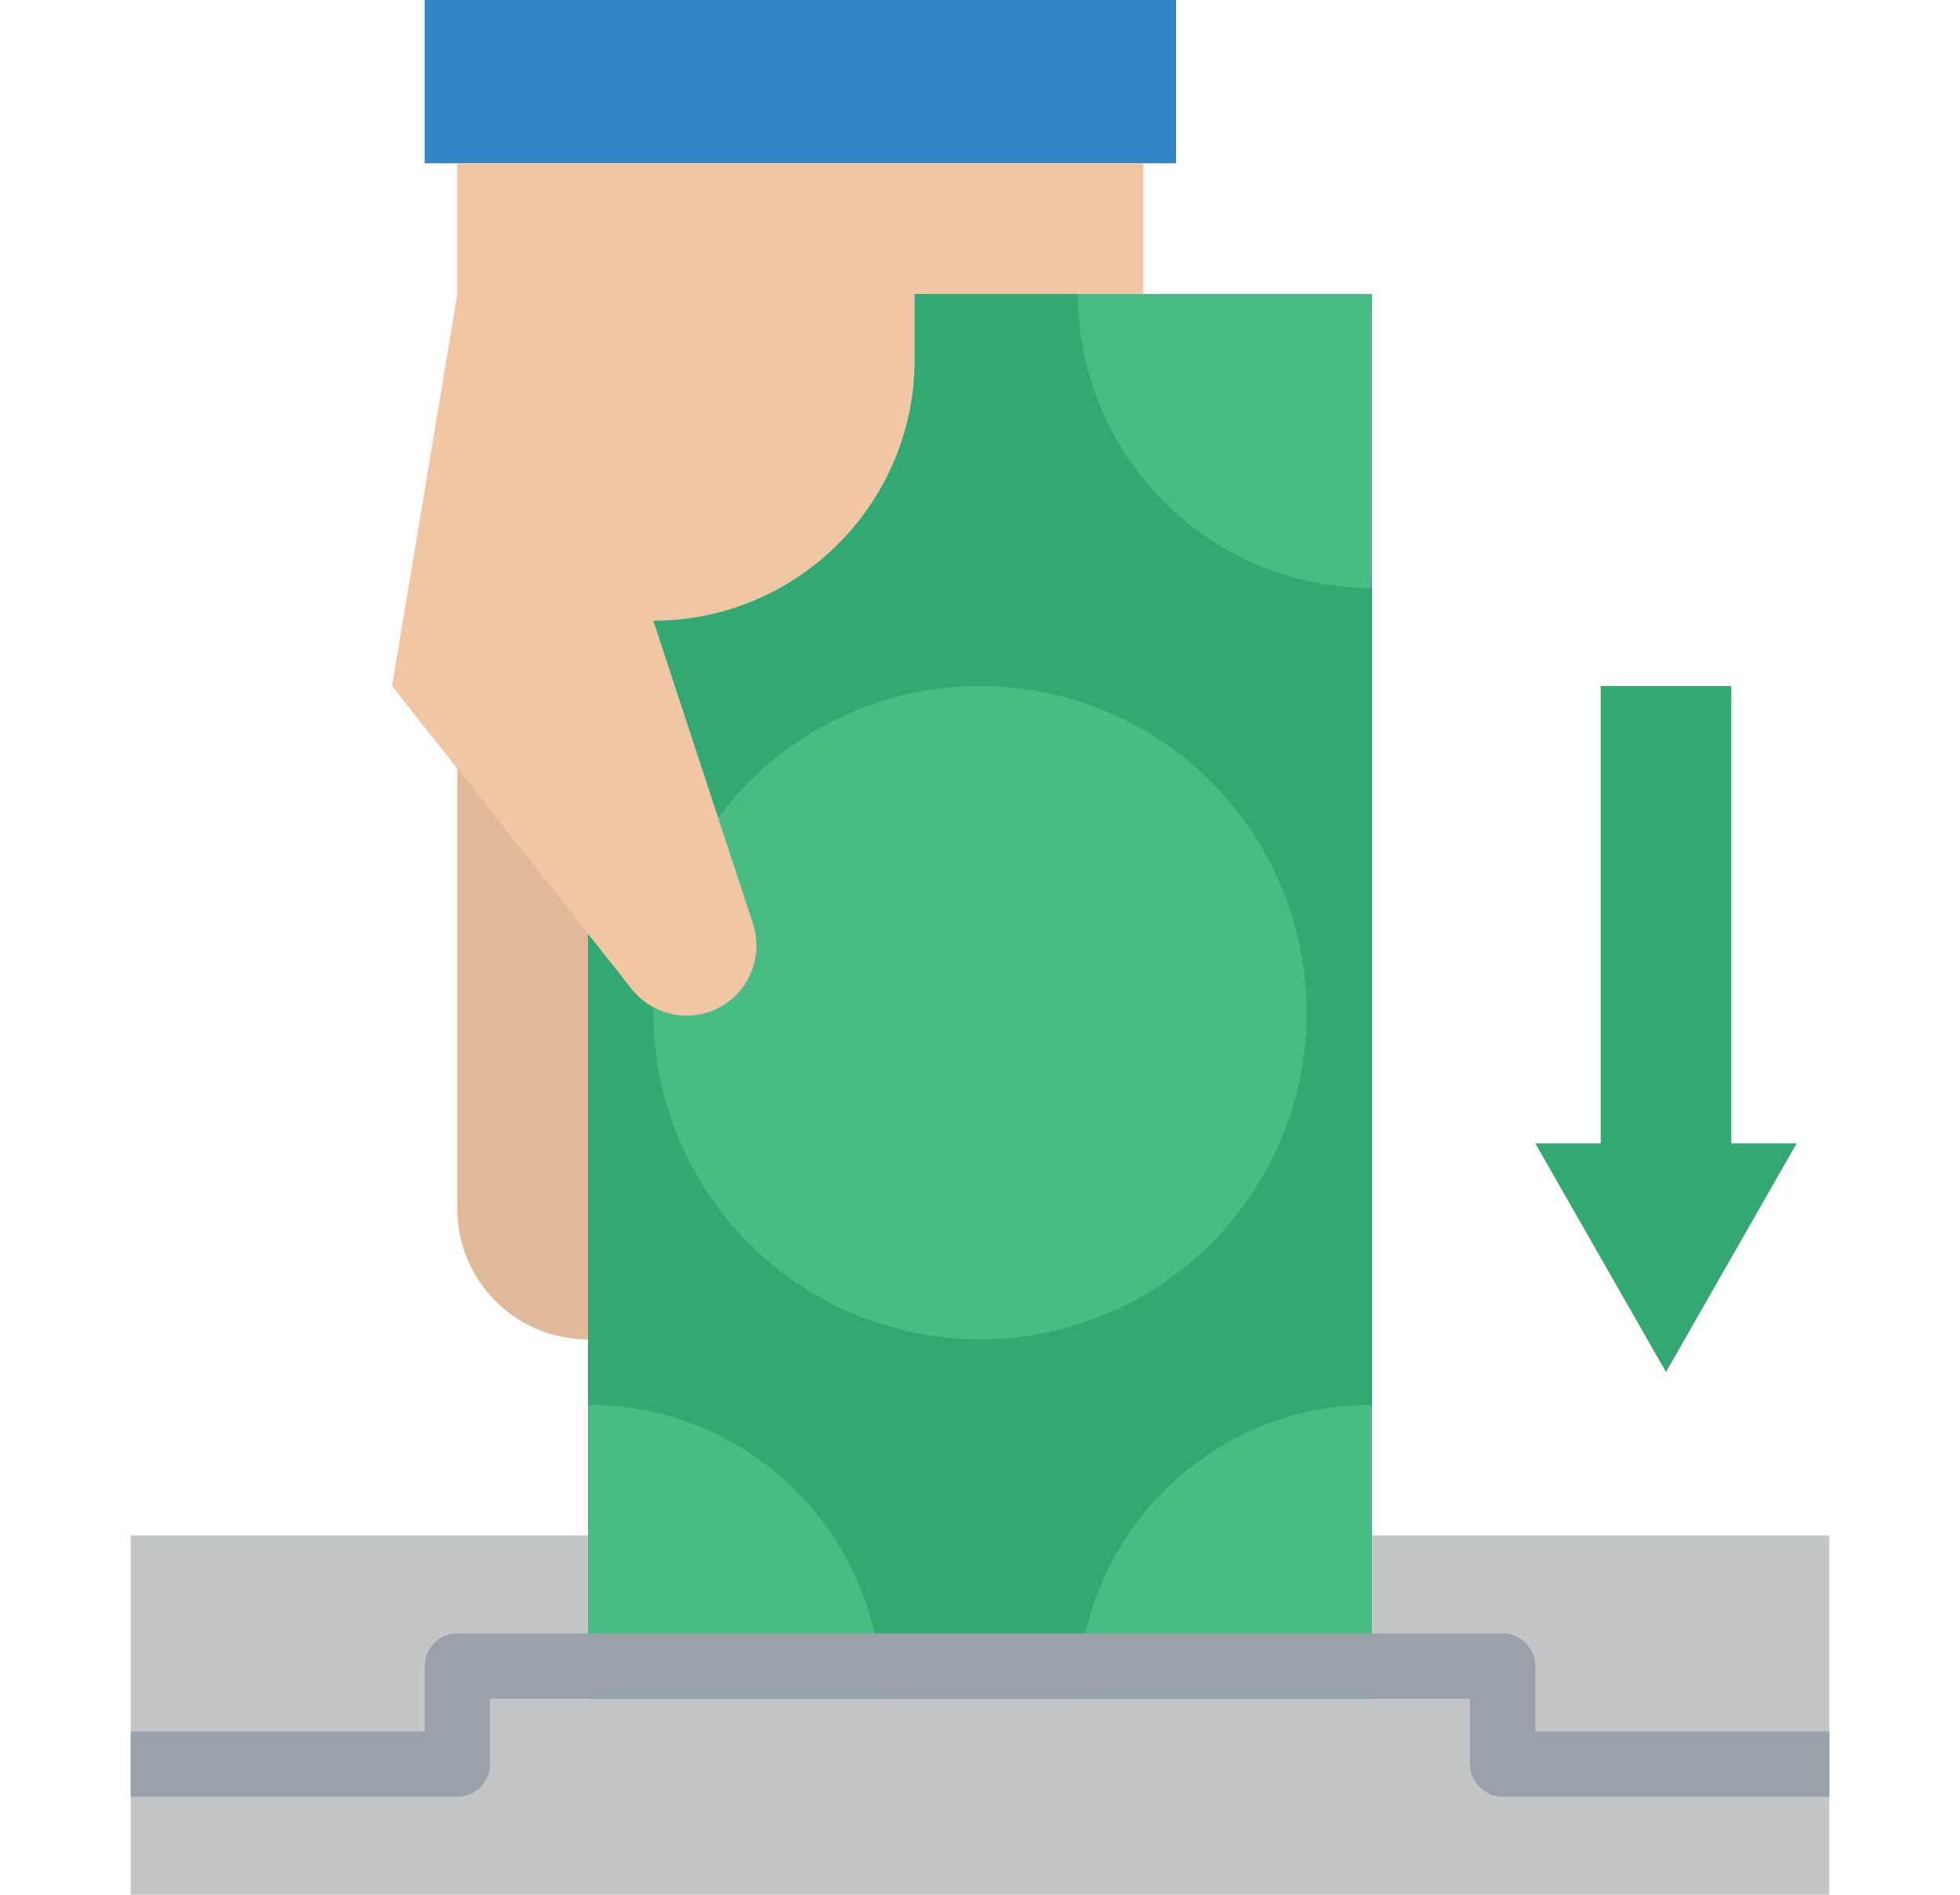 <?xml version="1.0" encoding="utf-8"?>
<!-- Generator: Adobe Illustrator 26.1.0, SVG Export Plug-In . SVG Version: 6.00 Build 0)  -->
<!DOCTYPE svg PUBLIC "-//W3C//DTD SVG 1.1//EN" "http://www.w3.org/Graphics/SVG/1.1/DTD/svg11.dtd">
<svg version="1.1" id="Layer_1" xmlns:x="http://ns.adobe.com/Extensibility/1.0/" xmlns:i="http://ns.adobe.com/AdobeIllustrator/10.0/" xmlns:graph="http://ns.adobe.com/Graphs/1.0/"
	 xmlns="http://www.w3.org/2000/svg" xmlns:xlink="http://www.w3.org/1999/xlink" x="0px" y="0px" width="480px" height="464px"
	 viewBox="0 0 480 464" style="enable-background:new 0 0 480 464;" xml:space="preserve">
<style type="text/css">
	.st0{fill:#E0B999;}
	.st1{fill:#C3C6C7;}
	.st2{fill:#33A872;}
	.st3{fill:#49BB84;}
	.st4{fill:#3185C6;}
	.st5{fill:#99A2A8;}
	.st6{fill:#F0C6A5;}
</style>
<g>
	<path class="st0" d="M112,296c0,17.7,14.3,32,32,32h16V176h-48V296z"/>
	<path class="st1" d="M32,376h416v88H32V376z"/>
	<path class="st2" d="M144,72h192v344H144V72z"/>
	<circle class="st3" cx="240" cy="248" r="80"/>
	<g>
		<path class="st3" d="M336,144c-39.8,0-72-32.2-72-72h72V144z M336,416h-72c0-39.8,32.2-72,72-72V416z M216,416h-72v-72
			C183.8,344,216,376.2,216,416z"/>
	</g>
	<path class="st4" d="M288,40H104V0h184V40z"/>
	<path class="st2" d="M440,280l-32,56l-32-56h16V168h32v112H440z"/>
	<path class="st5" d="M448,424v16h-80c-4.4,0-8-3.6-8-8v-16H120v16c0,4.4-3.6,8-8,8H32v-16h72v-16c0-4.4,3.6-8,8-8h256
		c4.4,0,8,3.6,8,8v16H448z"/>
	<path class="st6" d="M112,40v32l-16,96l58.7,74.2c5.1,6.4,14.1,8.4,21.3,4.6c7.5-3.9,11-12.6,8.4-20.6L160,152
		c35.3,0,64-28.7,64-64V72h56V40H112z"/>
</g>
</svg>
